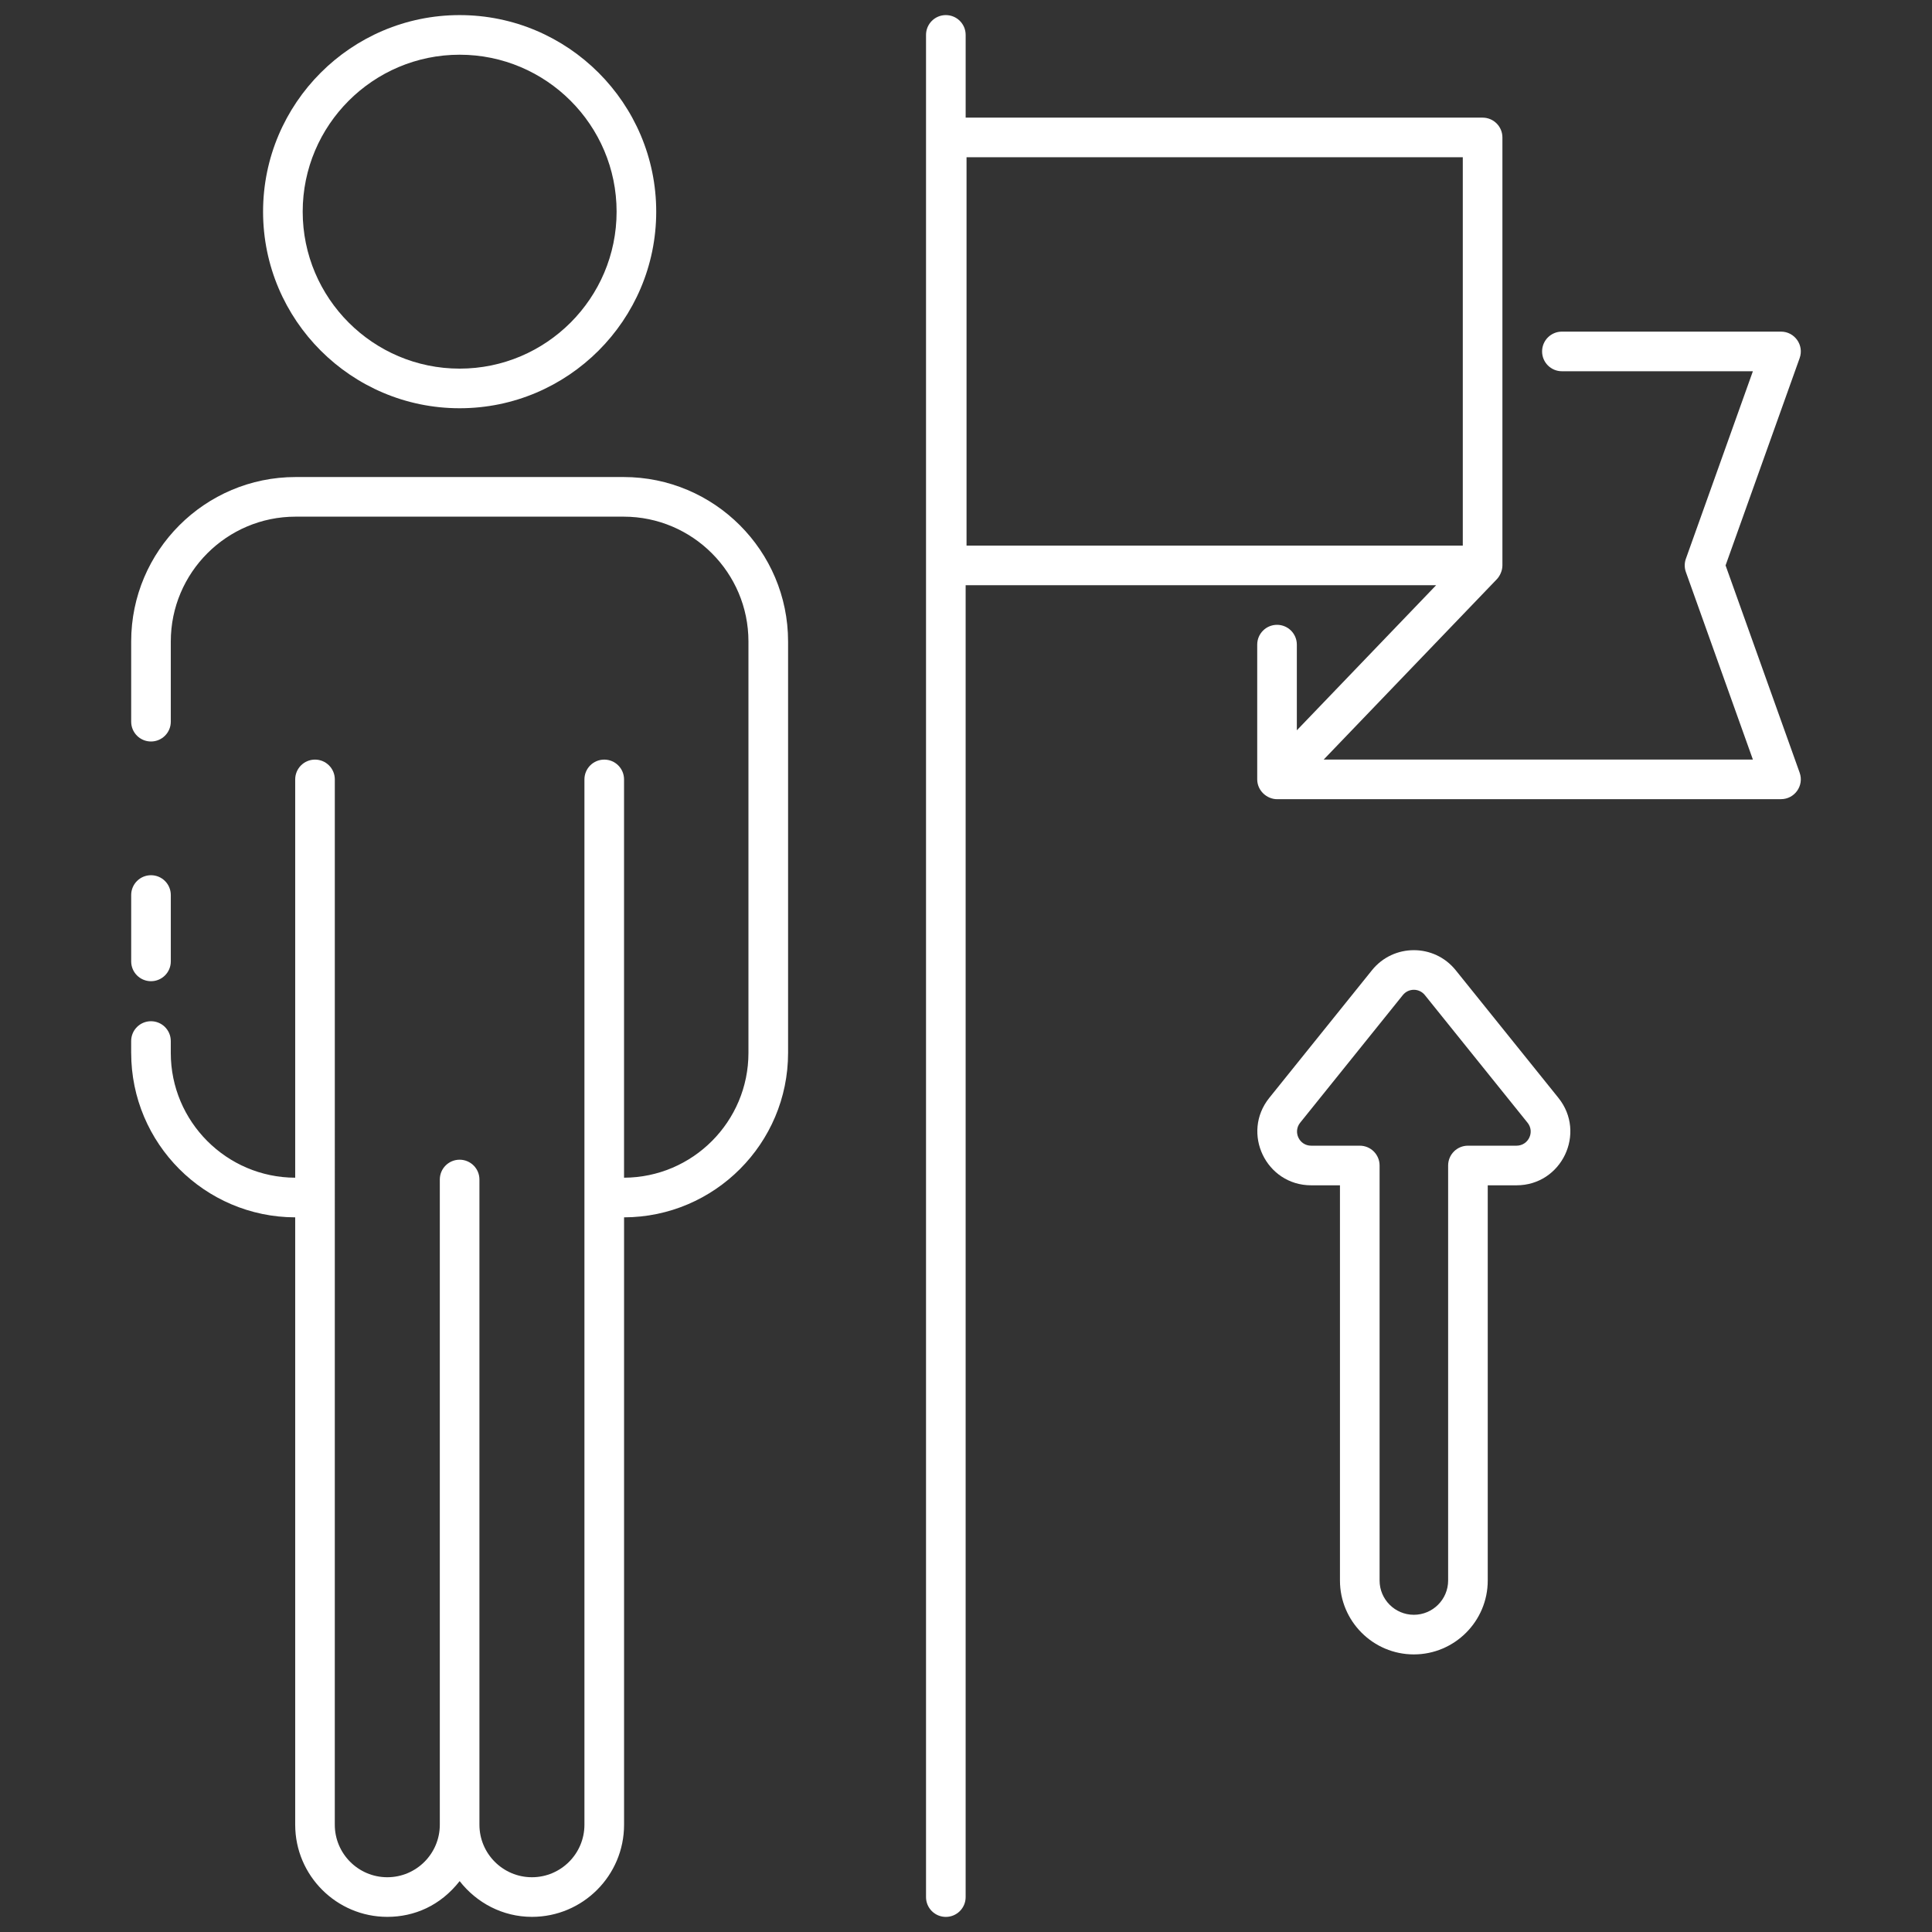 <svg id="Layer_1" enable-background="new 0 0 512 512" height="300" viewBox="0 0 512 512" width="300" xmlns="http://www.w3.org/2000/svg" version="1.1" xmlns:xlink="http://www.w3.org/1999/xlink" xmlns:svgjs="http://svgjs.dev/svgjs"><rect x="0" y="0" width="512" height="512" fill="#333333" stroke="none"/><g width="100%" height="100%" transform="matrix(1,0,0,1,0,0)"><g id="_x31_0_Leadership"><g><path d="m40.015 260.029c2.901 0 5.25-2.35 5.25-5.25v-17.588c0-2.899-2.348-5.25-5.25-5.25-2.901 0-5.25 2.35-5.25 5.25v17.588c0 2.9 2.349 5.25 5.25 5.25z" fill="#ffffff" fill-opacity="1" data-original-color="#000000ff" stroke="none" stroke-opacity="1"/><path d="m34.765 279.035c0 23.992 19.488 43.517 43.466 43.574v160.966c0 13.46 10.951 24.412 24.414 24.412 7.107 0 14.042-2.93 19.163-9.472 4.472 5.721 11.355 9.472 19.162 9.472 13.476 0 24.414-10.932 24.414-24.412 0-42.902 0-121.776 0-160.966 23.979-.056 43.466-19.582 43.466-43.574v-109.042c0-24.027-19.55-43.574-43.574-43.574h-86.937c-24.025 0-43.574 19.546-43.574 43.574v21.261c0 2.899 2.348 5.25 5.25 5.25 2.901 0 5.25-2.35 5.25-5.25v-21.261c0-18.237 14.838-33.074 33.073-33.074h86.937c18.237 0 33.074 14.838 33.074 33.074v109.042c0 18.2-14.779 33.01-32.967 33.068v-105.55c0-2.899-2.348-5.25-5.25-5.25-2.901 0-5.25 2.35-5.25 5.25v277.022c0 7.659-6.224 13.912-13.915 13.912-7.67 0-13.91-6.242-13.91-13.912v-170.991c0-2.899-2.348-5.25-5.25-5.25s-5.25 2.35-5.25 5.25v170.992c0 7.659-6.224 13.912-13.915 13.912-7.675 0-13.915-6.242-13.915-13.912 0-11.497.005-276.041.005-277.022 0-2.899-2.348-5.25-5.25-5.25-2.901 0-5.25 2.35-5.25 5.25v105.551c-18.19-.056-32.972-14.866-32.972-33.068v-3.151c0-2.899-2.348-5.25-5.25-5.25-2.901 0-5.25 2.35-5.25 5.25v3.15h.005z" fill="#ffffff" fill-opacity="1" data-original-color="#000000ff" stroke="none" stroke-opacity="1"/><path d="m69.716 56.095c0 28.726 23.369 52.094 52.094 52.094s52.094-23.369 52.094-52.094-23.368-52.094-52.094-52.094-52.094 23.368-52.094 52.094zm52.094-41.595c22.938 0 41.595 18.66 41.595 41.595s-18.657 41.595-41.595 41.595-41.594-18.66-41.594-41.595 18.657-41.595 41.594-41.595z" fill="#ffffff" fill-opacity="1" data-original-color="#000000ff" stroke="none" stroke-opacity="1"/><path d="m250.656 4c-2.901 0-5.25 2.35-5.25 5.25v493.5c0 2.899 2.348 5.25 5.25 5.25s5.25-2.35 5.25-5.25v-347.656h124.679l-36.91 38.444v-22.704c0-2.899-2.348-5.25-5.25-5.25s-5.25 2.35-5.25 5.25v35.699c0 2.983 2.54 5.263 5.291 5.263.747 0 132.758-.012 133.516-.012 3.618 0 6.166-3.59 4.943-7.016l-19.631-54.932 19.631-54.936c1.222-3.422-1.318-7.016-4.943-7.016h-58.063c-2.901 0-5.25 2.35-5.25 5.25 0 2.899 2.348 5.25 5.25 5.25h50.613l-17.755 49.686c-.411 1.14-.411 2.391 0 3.533l17.755 49.683h-113.735l45.895-47.803c.709-.741 1.462-2.154 1.462-3.635v-113.422c0-2.899-2.348-5.25-5.25-5.25h-136.997v-21.926c0-2.9-2.349-5.25-5.251-5.25zm5.486 37.676h131.512v102.918h-131.512z" fill="#ffffff" fill-opacity="1" data-original-color="#000000ff" stroke="none" stroke-opacity="1"/><path d="m374.683 438.435c10.797 0 19.585-8.785 19.585-19.585v-104.731h7.624c11.961 0 18.593-13.854 11.1-23.177l-27.209-33.818c-5.703-7.097-16.502-7.087-22.2-.003l-27.209 33.823c-7.494 9.323-.856 23.174 11.105 23.174h7.624v104.731c-.001 10.801 8.782 19.586 19.58 19.586zm-27.204-134.816c-3.182 0-4.876-3.663-2.922-6.093l27.209-33.823c1.504-1.865 4.332-1.866 5.835.003l27.209 33.82c1.99 2.466.217 6.093-2.917 6.093h-12.874c-2.901 0-5.25 2.35-5.25 5.25v109.981c0 5.01-4.076 9.085-9.085 9.085-5.01 0-9.08-4.076-9.08-9.085v-109.981c0-2.899-2.348-5.25-5.25-5.25z" fill="#ffffff" fill-opacity="1" data-original-color="#000000ff" stroke="none" stroke-opacity="1"/></g></g></g></svg>